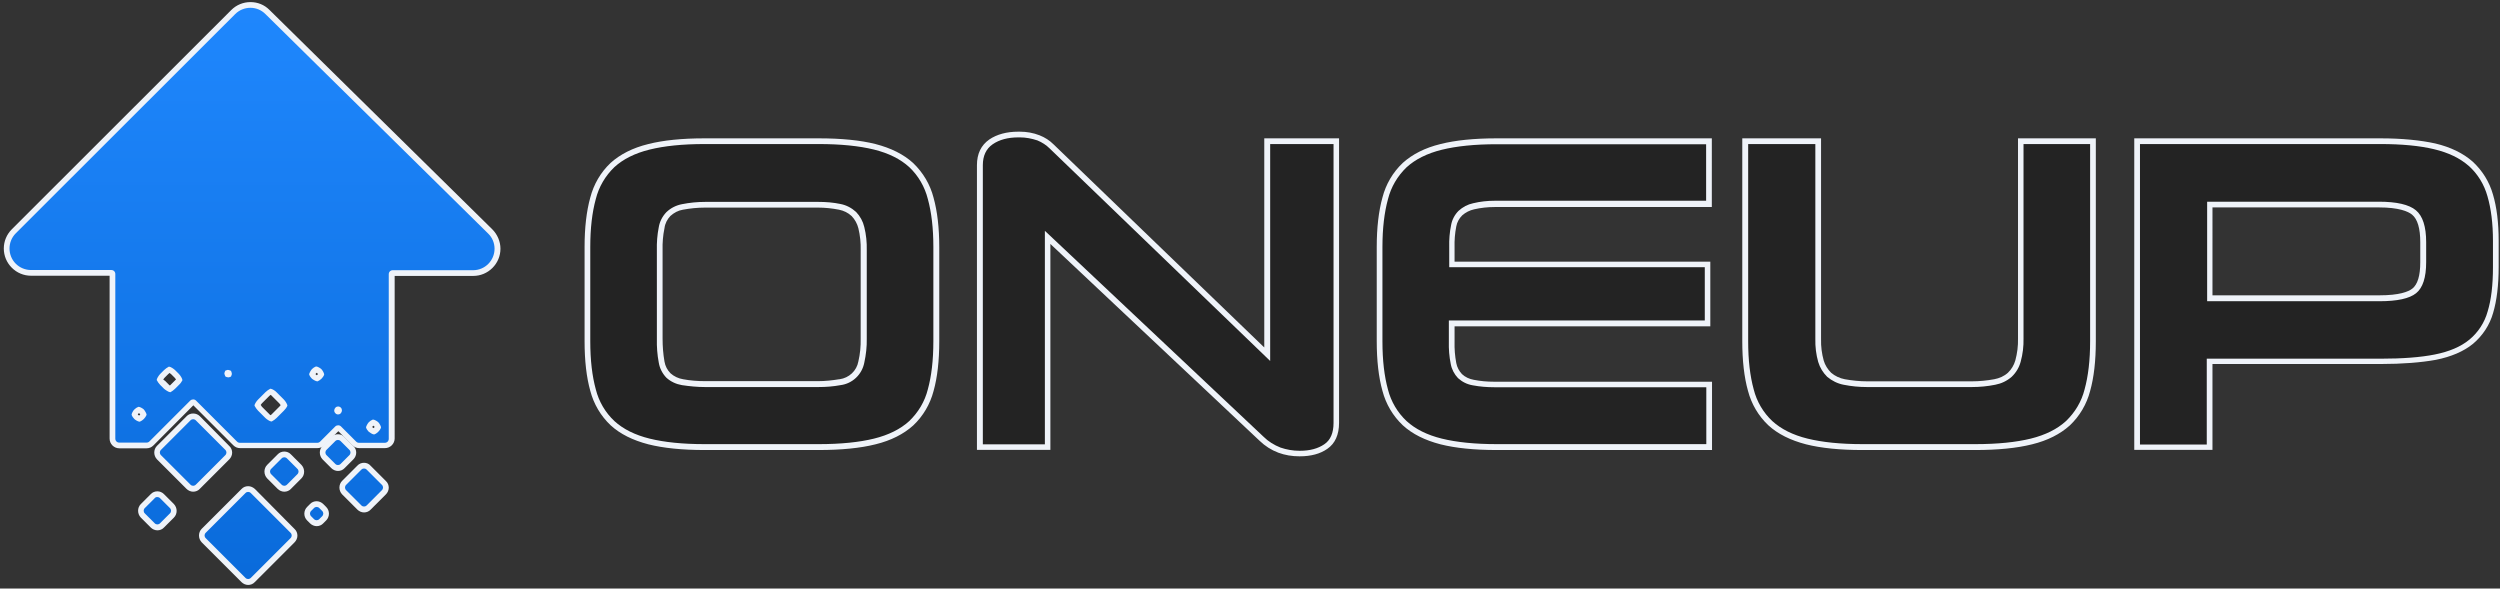 <svg xmlns="http://www.w3.org/2000/svg" xml:space="preserve" id="f26c7297-6f7f-4f89-8a74-aee60a929941" x="0" y="0" style="enable-background:new 0 0 1313.8 309.3" version="1.1" viewBox="0 0 1313.8 309.3"><rect x="0" y="0" width="1313.8" height="309.3" fill="#333333" stroke="none"/><style>.st1{fill:#eff3f9}.st9{fill:#232323}</style><linearGradient id="SVGID_1_" x1="149.421" x2="149.421" y1="6.869" y2="328.707" gradientTransform="matrix(1 0 0 -1 -.01 312.112)" gradientUnits="userSpaceOnUse"><stop offset="0" style="stop-color:#0a6bdb"/><stop offset="1" style="stop-color:#1f87fd"/></linearGradient><path d="M149.4 256.8c-.9 0-1.8-.4-2.5-1l-5.5-5.5c-.7-.7-1-1.5-1-2.5 0-.9.4-1.8 1-2.5l5.5-5.5c.7-.7 1.5-1 2.5-1 .9 0 1.8.4 2.5 1l5.5 5.5c.7.7 1 1.5 1 2.5 0 .9-.4 1.8-1 2.5l-5.5 5.5c-.7.7-1.6 1-2.5 1z" style="fill:url(#SVGID_1_)"/><path d="M149.4 240.3c.5 0 1 .2 1.4.6l5.5 5.5c.8.8.8 2 0 2.8l-5.5 5.5c-.4.4-.9.6-1.4.6s-1-.2-1.4-.6l-5.5-5.5c-.8-.8-.8-2 0-2.8l5.5-5.5c.4-.4.9-.6 1.4-.6m0-3c-1.3 0-2.6.5-3.5 1.5l-5.5 5.5c-1.9 1.9-1.9 5.1 0 7.1l5.5 5.5c.9.9 2.2 1.5 3.5 1.5 1.3 0 2.6-.5 3.5-1.5l5.5-5.5c1.9-1.9 1.9-5.1 0-7.1l-5.5-5.5c-.9-1-2.2-1.5-3.5-1.5z" class="st1"/><linearGradient id="SVGID_00000126288825022212322100000004185407256967061391_" x1="130.442" x2="130.442" y1="10.571" y2="316.942" gradientTransform="matrix(1 0 0 -1 -.011 312.107)" gradientUnits="userSpaceOnUse"><stop offset="0" style="stop-color:#0a6bdb"/><stop offset="1" style="stop-color:#1f87fd"/></linearGradient><path d="M130.4 305.8c-.9 0-1.8-.4-2.5-1L107 283.9c-1.4-1.4-1.4-3.6 0-5l20.9-20.9c.7-.7 1.5-1 2.5-1s1.8.4 2.5 1l20.9 20.9c1.4 1.4 1.4 3.6 0 5l-20.9 20.9c-.7.6-1.5 1-2.5 1z" style="fill:url(#SVGID_00000126288825022212322100000004185407256967061391_)"/><path d="M130.4 258.5c.5 0 1 .2 1.4.6l20.9 20.9c.8.8.8 2 0 2.8l-20.9 20.9c-.4.4-.9.6-1.4.6s-1-.2-1.4-.6l-20.9-20.9c-.8-.8-.8-2 0-2.8l20.9-20.9c.4-.4.9-.6 1.4-.6m0-3c-1.3 0-2.6.5-3.5 1.5L106 277.9c-1.9 1.9-1.9 5.1 0 7.1l20.9 20.9c.9.9 2.2 1.5 3.5 1.5 1.3 0 2.6-.5 3.5-1.5l20.9-20.9c.9-.9 1.5-2.2 1.5-3.5s-.5-2.6-1.5-3.5L134 257c-1-.9-2.2-1.5-3.6-1.5z" class="st1"/><linearGradient id="SVGID_00000174602019608455071410000010244041845240603529_" x1="82.656" x2="82.656" y1="8.411" y2="331.204" gradientTransform="matrix(1 0 0 -1 -.002 312.124)" gradientUnits="userSpaceOnUse"><stop offset="0" style="stop-color:#0a6bdb"/><stop offset="1" style="stop-color:#1f87fd"/></linearGradient><path d="M82.7 277.1c-.9 0-1.8-.4-2.5-1l-5.2-5.2c-.7-.7-1-1.5-1-2.5 0-.9.4-1.8 1-2.5l5.2-5.2c.7-.7 1.5-1 2.5-1s1.8.4 2.5 1l5.2 5.2c.7.7 1 1.5 1 2.5 0 .9-.4 1.8-1 2.5l-5.2 5.2c-.7.6-1.6 1-2.5 1z" style="fill:url(#SVGID_00000174602019608455071410000010244041845240603529_)"/><path d="M82.7 261.2c.5 0 1 .2 1.4.6l5.2 5.2c.8.8.8 2 0 2.8l-5.2 5.2c-.4.4-.9.6-1.4.6-.5 0-1-.2-1.4-.6l-5.2-5.2c-.8-.8-.8-2 0-2.8l5.2-5.2c.3-.4.8-.6 1.4-.6m0-3c-1.3 0-2.6.5-3.5 1.5l-5.2 5.2c-1.9 1.9-1.9 5.1 0 7.1l5.2 5.2c.9.9 2.2 1.5 3.5 1.5 1.3 0 2.6-.5 3.5-1.5l5.2-5.2c1.9-1.9 1.9-5.1 0-7.1l-5.2-5.2c-1-1-2.2-1.5-3.5-1.5z" class="st1"/><linearGradient id="SVGID_00000176028869551791256300000003364538514806321074_" x1="101.492" x2="101.492" y1="8.828" y2="317.639" gradientTransform="matrix(1 0 0 -1 0 312.11)" gradientUnits="userSpaceOnUse"><stop offset="0" style="stop-color:#0a6bdb"/><stop offset="1" style="stop-color:#1f87fd"/></linearGradient><path d="M101.5 256.8c-.9 0-1.8-.4-2.5-1l-15.5-15.5c-.7-.7-1-1.5-1-2.5 0-.9.4-1.8 1-2.5L99 219.8c.7-.7 1.5-1 2.5-1 .9 0 1.8.4 2.5 1l15.5 15.5c1.4 1.4 1.4 3.6 0 5L104 255.8c-.7.7-1.6 1-2.5 1z" style="fill:url(#SVGID_00000176028869551791256300000003364538514806321074_)"/><path d="M101.5 220.3c.5 0 1 .2 1.4.6l15.5 15.5c.8.8.8 2 0 2.8l-15.5 15.5c-.4.4-.9.6-1.4.6-.5 0-1-.2-1.4-.6l-15.5-15.5c-.8-.8-.8-2 0-2.8l15.5-15.5c.4-.4.9-.6 1.4-.6m0-3c-1.3 0-2.6.5-3.5 1.5l-15.5 15.5c-1.9 1.9-1.9 5.1 0 7.1L98 256.9c.9.9 2.2 1.5 3.5 1.5 1.3 0 2.6-.5 3.5-1.5l15.5-15.5c.9-.9 1.5-2.2 1.5-3.5 0-1.3-.5-2.6-1.5-3.5L105 218.7c-.9-.9-2.2-1.4-3.5-1.4z" class="st1"/><linearGradient id="SVGID_00000068662163381781500320000016744521000048277183_" x1="166.415" x2="166.415" y1="6.383" y2="349.901" gradientTransform="matrix(1 0 0 -1 -.005 312.115)" gradientUnits="userSpaceOnUse"><stop offset="0" style="stop-color:#0a6bdb"/><stop offset="1" style="stop-color:#1f87fd"/></linearGradient><path d="M166.4 275c-.9 0-1.8-.4-2.5-1l-1.5-1.5c-.7-.7-1-1.5-1-2.5 0-.9.4-1.8 1-2.5l1.5-1.5c.7-.7 1.5-1 2.5-1 .9 0 1.8.4 2.5 1l1.5 1.5c1.4 1.4 1.4 3.6 0 5l-1.5 1.5c-.7.7-1.6 1-2.5 1z" style="fill:url(#SVGID_00000068662163381781500320000016744521000048277183_)"/><path d="M166.4 266.4c.5 0 1 .2 1.4.6l1.5 1.5c.8.8.8 2 0 2.8l-1.5 1.5c-.4.4-.9.6-1.4.6-.5 0-1-.2-1.4-.6l-1.5-1.5c-.8-.8-.8-2 0-2.8l1.5-1.5c.4-.4.9-.6 1.4-.6m0-3c-1.3 0-2.6.5-3.5 1.5l-1.5 1.5c-1.9 1.9-2 5.1 0 7.1l1.5 1.5c.9.9 2.2 1.5 3.5 1.5 1.3 0 2.6-.5 3.5-1.5l1.5-1.5c1.9-1.9 2-5.1 0-7.1l-1.5-1.5c-.9-.9-2.2-1.5-3.5-1.5z" class="st1"/><linearGradient id="SVGID_00000048481859755027197550000011177645702310446721_" x1="177.606" x2="177.606" y1="5.442" y2="330.201" gradientTransform="matrix(1 0 0 -1 -.005 312.113)" gradientUnits="userSpaceOnUse"><stop offset="0" style="stop-color:#0a6bdb"/><stop offset="1" style="stop-color:#1f87fd"/></linearGradient><path d="M177.6 245.9c-.9 0-1.8-.4-2.5-1l-4.6-4.6c-1.4-1.4-1.4-3.6 0-5l4.6-4.6c.7-.7 1.5-1 2.5-1 .9 0 1.8.4 2.5 1l4.6 4.6c1.4 1.4 1.4 3.6 0 5l-4.6 4.6c-.7.6-1.6 1-2.5 1z" style="fill:url(#SVGID_00000048481859755027197550000011177645702310446721_)"/><path d="M177.6 231.2c.5 0 1 .2 1.4.6l4.6 4.6c.8.8.8 2 0 2.8l-4.6 4.6c-.4.4-.9.6-1.4.6-.5 0-1-.2-1.4-.6l-4.6-4.6c-.8-.8-.8-2 0-2.8l4.6-4.6c.4-.4.9-.6 1.4-.6m0-3c-1.3 0-2.6.5-3.5 1.5l-4.6 4.6c-1.9 1.9-1.9 5.1 0 7.1l4.6 4.6c.9.9 2.2 1.5 3.5 1.5s2.6-.5 3.5-1.5l4.6-4.6c.9-.9 1.5-2.2 1.5-3.5 0-1.3-.5-2.6-1.5-3.5l-4.6-4.6c-.9-1.1-2.2-1.6-3.5-1.6z" class="st1"/><linearGradient id="SVGID_00000077313275691999222940000014688392013652031630_" x1="191.31" x2="191.31" y1="8.365" y2="324.71" gradientTransform="matrix(1 0 0 -1 -.009 312.111)" gradientUnits="userSpaceOnUse"><stop offset="0" style="stop-color:#0a6bdb"/><stop offset="1" style="stop-color:#1f87fd"/></linearGradient><path d="M191.3 267.7c-.9 0-1.8-.4-2.5-1l-8-8c-1.4-1.4-1.4-3.6 0-5l8-8c.7-.7 1.5-1 2.5-1s1.8.4 2.5 1l8 8c1.4 1.4 1.4 3.6 0 5l-8 8c-.7.6-1.6 1-2.5 1z" style="fill:url(#SVGID_00000077313275691999222940000014688392013652031630_)"/><path d="M191.3 246.2c.5 0 1 .2 1.4.6l8 8c.8.8.8 2 0 2.8l-8 8c-.4.4-.9.6-1.4.6-.5 0-1-.2-1.4-.6l-8-8c-.8-.8-.8-2 0-2.8l8-8c.4-.4.9-.6 1.4-.6m0-3c-1.3 0-2.6.5-3.5 1.5l-8 8c-1.9 1.9-1.9 5.1 0 7.1l8 8c.9.9 2.2 1.5 3.5 1.5 1.3 0 2.6-.5 3.5-1.5l8-8c.9-.9 1.5-2.2 1.5-3.5 0-1.3-.5-2.6-1.5-3.5l-8-8c-.9-1.1-2.2-1.6-3.5-1.6z" class="st1"/><linearGradient id="SVGID_00000021112523489275183210000016400201705092719004_" x1="132.483" x2="132.483" y1="9.856" y2="306.834" gradientTransform="matrix(1 0 0 -1 0 312.117)" gradientUnits="userSpaceOnUse"><stop offset="0" style="stop-color:#0a6bdb"/><stop offset="1" style="stop-color:#1f87fd"/></linearGradient><path d="M62.7 234.1c-2 0-3.6-1.6-3.6-3.6V144c0-.2-.1-.4-.2-.4-.1-.1-.2-.2-.4-.2H16.3c-3.4 0-6.6-1.3-9-3.7-5-5-5-13.1 0-18.1L122.6 6.3c2.4-2.4 5.6-3.8 9-3.8 3.4 0 6.6 1.3 9 3.7l117 115.3c2.4 2.4 3.8 5.7 3.8 9.1 0 7.1-5.7 12.8-12.7 12.8h-42.2c-.3 0-.6.3-.6.6v86.5c0 2-1.6 3.6-3.6 3.6h-13.5c-1 0-1.9-.4-2.5-1l-8-8c-.2-.2-.4-.2-.4-.2-.1 0-.3 0-.4.2l-8 8c-.7.7-1.6 1-2.5 1h-40.6c-1 0-1.9-.4-2.5-1L102 211.4c-.2-.2-.3-.2-.4-.2-.1 0-.3 0-.4.2l-21.6 21.7c-.7.7-1.6 1-2.5 1.1H62.7zm131.2-9.6c.2.5.6.9 1 1.3.3.3 1.1.8 1.5.9.4-.2.9-.6 1.3-1s.7-.8.9-1.3c-.1-.4-.7-1.3-.9-1.5-.3-.3-1.1-.8-1.5-.9-.4.2-.9.6-1.3 1-.4.3-.8 1.1-1 1.5zm-123.2-6.7c.2.5.6.9.9 1.3.3.3 1.1.8 1.5.9.9-.5 1.7-1.3 2.2-2.2-.2-.4-.7-1.2-.9-1.5-.3-.3-1.1-.8-1.5-.9-.4.2-.9.6-1.3 1-.2.2-.7 1-.9 1.4zm64.6-4.9c.4.6.8 1.2 1.3 1.7l4 4c.5.5 1.4 1.1 1.9 1.3.6-.4 1.2-.8 1.7-1.3l4-4c.5-.5 1-1.1 1.3-1.7-.2-.5-.8-1.5-1.3-2l-3.9-3.9c-.5-.5-1.4-1.1-1.9-1.3-.6.4-1.2.8-1.7 1.3l-4 4c-.6.5-1.2 1.4-1.4 1.9zm42.4 2.2c-.1 0-.3 0-.4.2-.2.1-.2.3-.2.4 0 .1 0 .3.2.4.1.2.3.2.4.2h.2l.2-.1c.2-.2.2-.3.2-.4 0-.1 0-.3-.2-.4-.2-.2-.3-.3-.4-.3zM84 199.5c.4.6.8 1.2 1.3 1.7l2 2c.5.5 1.4 1.1 1.9 1.3.6-.4 1.2-.8 1.7-1.3l2-2c.6-.5 1-1.1 1.4-1.7-.2-.5-.9-1.5-1.4-2l-2-2c-.5-.5-1.4-1.1-1.9-1.3-.6.4-1.2.8-1.7 1.3l-2 2c-.5.5-1.1 1.5-1.3 2zm80.1-2.9c.2.4.6.9 1 1.3.3.3 1.1.8 1.5.9.9-.5 1.7-1.2 2.2-2.1v-.1c-.1-.4-.6-1.3-.9-1.5-.3-.3-1.1-.8-1.5-.9-.5.3-.9.6-1.3 1-.4.2-.8 1-1 1.4zm-44.6.1c.1 0 .3.1.4.1.1 0 .2-.1.3-.1l.1-.4c0-.1 0-.2-.1-.4-.1 0-.3-.1-.4-.1-.1 0-.2.1-.3.1-.1.1-.1.3-.1.4.1.2.1.3.1.4z" style="fill:url(#SVGID_00000021112523489275183210000016400201705092719004_)"/><path d="M131.6 4.1c2.9 0 5.7 1.1 7.9 3.3l117 115.3c2.2 2.1 3.4 5 3.4 8 0 6.2-5 11.3-11.3 11.3h-42.2c-1.2 0-2.1.9-2.1 2.1v86.5c0 1.2-.9 2.1-2.1 2.1h-13.5c-.6 0-1.1-.2-1.5-.6l-8-8c-.4-.4-.9-.6-1.5-.6-.5 0-1.1.2-1.5.6l-8 8c-.4.4-.9.6-1.5.6h-40.6c-.6 0-1.1-.2-1.5-.6L103 210.5c-.4-.4-.9-.6-1.5-.6-.5 0-1.1.2-1.5.6L78.5 232c-.4.4-.9.6-1.5.6H62.7c-1.2 0-2.1-.9-2.1-2.1V144c0-1.2-.9-2.1-2.1-2.1H16.3c-3 0-5.9-1.2-8-3.3-4.4-4.4-4.4-11.6 0-16L123.6 7.4c2.2-2.2 5.1-3.3 8-3.3m-42.2 202h.2c.9-.5 1.7-1.1 2.4-1.8l2-2c.8-.7 1.4-1.6 1.9-2.5h-.1c.2-.6-1-2.5-1.8-3.3l-2-2c-.7-.7-2.4-1.8-3.1-1.8h-.2c-.9.5-1.8 1.1-2.5 1.8l-2 2c-.8.8-2 2.7-1.8 3.3.5.9 1.1 1.8 1.8 2.5l2 2c.8.7 2.5 1.8 3.2 1.8m77.3-5.7h.2c1.6-.7 2.8-1.9 3.5-3.5h-.1c.2-.6-.8-2.3-1.4-2.9-.5-.5-2-1.4-2.7-1.4h-.2c-.8.3-1.5.8-2.1 1.4-.5.6-1.6 2.3-1.4 2.9.3.8.8 1.5 1.4 2.1.6.5 2.1 1.4 2.8 1.4m-46.7-2.1h.3c.6-.2 1.1-.4 1.1-.4s.2-.5.4-1.1c.2-.6-.4-1.9-.4-1.9s-1-.5-1.6-.5h-.3c-.6.2-1.1.4-1.1.4s-.7 1.3-.4 1.9c.2.6.4 1.1.4 1.1 0 .1.9.5 1.6.5m22.6 23.2h.2c.9-.5 1.8-1.1 2.5-1.8l3.9-3.9c.7-.7 1.4-1.6 1.8-2.5.2-.6-1-2.5-1.8-3.3l-3.9-3.9c-.7-.8-2.4-1.8-3.1-1.8h-.2c-.9.5-1.8 1.1-2.5 1.8l-3.9 3.9c-.8.8-2.1 2.7-1.8 3.3.5.9 1.1 1.8 1.8 2.5l3.9 3.9c.7.7 2.4 1.8 3.1 1.8m35.1-3.7c.5 0 1-.2 1.4-.6h-.1l.1-.1c.8-.8.8-2.1 0-2.9-.4-.4-.9-.6-1.4-.6s-1 .2-1.4.6c-.8.8-.9 2.1-.1 2.9.4.5.9.7 1.5.7m-104.4 3.8h.2c1.6-.7 2.8-1.9 3.5-3.5.2-.6-.9-2.3-1.4-2.9-.5-.5-2-1.4-2.7-1.4h-.2c-.8.3-1.5.8-2.1 1.4-.6.5-1.6 2.3-1.4 2.9.3.8.8 1.5 1.4 2.1.5.5 2 1.4 2.7 1.4m123.2 6.7h.2c.8-.3 1.5-.8 2.1-1.4.6-.6 1.1-1.3 1.4-2.1.2-.6-.8-2.3-1.4-2.9-.5-.5-2-1.4-2.7-1.4h-.2c-.8.3-1.5.8-2.1 1.4-.5.5-1.6 2.3-1.4 2.9.3.8.8 1.5 1.4 2.1.5.4 2 1.4 2.7 1.4M131.6 1.1c-3.8 0-7.4 1.5-10.1 4.2L6.2 120.5c-2.7 2.7-4.2 6.3-4.2 10.1s1.5 7.4 4.2 10.1c2.7 2.7 6.3 4.2 10.1 4.2h41.3v85.6c0 2.8 2.3 5.1 5.1 5.1H77c1.4 0 2.6-.5 3.6-1.5l21-21.1 21 21c1 1 2.2 1.5 3.6 1.5h40.6c1.4 0 2.6-.5 3.6-1.5l7.4-7.4 7.4 7.4c1 1 2.2 1.5 3.6 1.5h13.5c2.8 0 5.1-2.3 5.1-5.1V145h41.3c3.8 0 7.4-1.5 10.1-4.2s4.2-6.3 4.2-10.1-1.6-7.5-4.3-10.2L141.6 5.2c-2.7-2.7-6.2-4.1-10-4.1zm34.5 195.1.3-.3c.2.1.3.2.4.3.1.1.2.2.3.4l-.6.6c-.2-.1-.3-.2-.4-.3l-.3-.3c.1-.2.2-.3.3-.4zm-80.3 3.2c.2-.3.4-.6.6-.8l2-2c.2-.2.5-.4.7-.6.3.2.6.5.8.6l2 2c.2.2.4.5.6.8l-.6.6-2 2-.6.6c-.3-.2-.6-.4-.7-.6l-2-2c-.4-.1-.6-.4-.8-.6zm51.2 13.4c.2-.3.4-.6.6-.8l3.9-3.9c.2-.2.4-.4.7-.6.3.2.6.4.7.6l3.9 3.9c.2.2.5.6.7.9-.2.2-.4.5-.6.7l-4 4c-.2.2-.5.5-.7.6-.3-.2-.6-.4-.7-.6l-3.9-3.9c-.2-.4-.4-.6-.6-.9zm-64.6 5c.1-.2.2-.3.3-.4l.3-.3c.1.1.3.2.4.3.1.1.2.2.3.4l-.6.6c-.2-.1-.3-.2-.4-.3l-.3-.3zm123.5 6.2.3-.3c.2.1.3.2.4.3.1.1.2.2.3.4l-.3.3-.3.3c-.2-.1-.3-.2-.4-.3l-.3-.3c.1-.1.2-.3.3-.4z" class="st1"/><path d="M370.3 235c-11.6 0-21.5-1-29.3-2.9-7.9-2-14.4-5.2-19.1-9.6-5-4.7-8.6-10.7-10.3-17.4-2-6.9-2.9-15.6-2.9-25.7v-49.5c0-10 1-18.6 2.9-25.6 1.7-6.7 5.2-12.7 10.2-17.5 4.8-4.4 11.3-7.6 19.2-9.6 7.8-1.9 17.6-2.9 29.3-2.9h59.9c11.8 0 21.7 1 29.5 2.9 7.9 2 14.4 5.2 19.2 9.6 5 4.8 8.6 10.8 10.3 17.5 1.9 7 2.9 15.6 2.9 25.6v49.5c0 10.1-1 18.7-2.9 25.7-1.7 6.6-5.2 12.6-10.2 17.3-4.8 4.4-11.2 7.6-19.2 9.6-7.8 1.9-17.7 2.9-29.5 2.9h-60zm.3-127.5c-4 0-8 .4-11.9 1.1-2.8.5-5.4 1.8-7.5 3.8-1.8 1.9-3.1 4.4-3.6 7-.7 3.9-1.1 8-1 11.9v46.5c-.1 4.1.2 8.3 1 12.3.5 2.7 1.7 5.1 3.6 7.1 2 1.8 4.6 3.1 7.4 3.5 3.9.7 7.8 1 11.7 1H430c3.8 0 7.6-.3 11.3-1 5.7-.8 10.2-5 11.3-10.6.9-4.1 1.3-8.2 1.2-12.3v-46.5c.1-4-.3-8-1.2-11.9-.6-2.7-2-5.2-3.9-7.2-2-1.9-4.6-3.2-7.4-3.7-3.7-.7-7.6-1.1-11.4-1.1h-58.1c-.3.1-.8.1-1.2.1z" class="st9"/><path d="M430.2 75.7c11.7 0 21.4 1 29.1 2.9 7.7 1.9 13.9 5 18.5 9.2 4.8 4.5 8.2 10.4 9.8 16.8 1.9 6.9 2.9 15.3 2.9 25.2v49.5c0 10-1 18.4-2.9 25.3-1.6 6.4-5 12.1-9.8 16.7-4.6 4.2-10.8 7.3-18.5 9.2-7.7 1.9-17.4 2.9-29.1 2.9h-59.9c-11.6 0-21.2-1-28.9-2.9-7.7-1.9-13.9-5-18.5-9.2-4.8-4.5-8.2-10.3-9.8-16.7-1.9-6.9-2.9-15.3-2.9-25.3v-49.5c0-9.9 1-18.3 2.9-25.2 1.6-6.4 5-12.2 9.8-16.8 4.6-4.2 10.8-7.3 18.5-9.2s17.3-2.9 28.9-2.9h59.9m-59.8 127.7h59.8c3.9 0 7.7-.3 11.5-1 6.3-.8 11.3-5.6 12.5-11.8.9-4.1 1.4-8.4 1.3-12.6v-46.5c.1-4.1-.3-8.2-1.3-12.2-.7-3-2.2-5.7-4.3-7.9-2.3-2.1-5.1-3.6-8.2-4.2-3.8-.8-7.7-1.1-11.6-1.1h-59.5c-4.1 0-8.2.4-12.2 1.2-3.1.6-5.9 2-8.2 4.2-2.1 2.2-3.5 4.9-4 7.9-.8 4-1.1 8.1-1 12.2V178c-.1 4.2.2 8.4 1 12.6.5 3 1.9 5.7 4 7.9 2.3 2.1 5.2 3.4 8.2 3.9 4 .6 8 1 12 1m59.8-130.7h-59.9c-11.8 0-21.7 1-29.6 3-8.2 2-14.8 5.4-19.8 9.9-5.3 5-8.9 11.3-10.7 18.2-2 7.2-3 15.9-3 26v49.5c0 10.2 1 19 3 26.1 1.8 6.9 5.5 13.2 10.7 18.1 5 4.6 11.7 7.9 19.8 10 7.9 2 17.9 3 29.6 3h59.9c11.9 0 22-1 29.9-3 8.2-2 14.8-5.4 19.8-9.9 5.2-4.9 8.9-11.2 10.7-18.1 2-7.1 3-15.9 3-26.1v-49.5c0-10.1-1-18.8-3-26-1.8-7-5.5-13.2-10.7-18.2-5-4.6-11.7-7.9-19.8-10-7.9-2-18-3-29.9-3zm-77.9 40.8c1.9-1.7 4.1-2.9 6.6-3.3 3.8-.7 7.7-1.1 11.6-1.1h59.4c3.7 0 7.4.4 11 1.1 2.5.5 4.8 1.6 6.7 3.4 1.7 1.8 2.9 4 3.5 6.4.9 3.8 1.3 7.6 1.2 11.5V178c.1 4-.3 8-1.2 11.9-.9 5-4.9 8.7-9.9 9.4h-.2c-3.6.6-7.3 1-11 1h-59.6c-3.8 0-7.7-.3-11.4-1-2.5-.4-4.8-1.5-6.6-3.1-1.7-1.7-2.8-3.8-3.2-6.2-.7-4-1-8-1-12v-46.5c-.1-3.9.2-7.8 1-11.6.3-2.5 1.5-4.7 3.1-6.4z" class="st1"/><path d="M682.9 238.4c-3.6 0-7.1-.6-10.5-1.8-3.6-1.3-6.7-3.4-9.4-6L550.6 124.8V235H515V86.8c0-5.4 2-9.5 5.9-12.2 3.7-2.6 8.5-3.9 14.3-3.9h.9c3.3 0 6.6.6 9.7 1.7 2.6 1.1 5 2.6 7 4.5L666 186.2v-112h36.3v148.1c0 5.7-1.9 9.9-5.5 12.4-3.5 2.4-8 3.6-13.6 3.6l-.3.1z" class="st9"/><path d="M536 72.2c3.1 0 6.2.6 9.2 1.6 2.4 1 4.6 2.4 6.4 4.2l115.9 111.7v-114h33.3v146.6c0 5.2-1.6 9-4.9 11.2-3.2 2.2-7.5 3.4-12.7 3.4h-.3c-3.4 0-6.8-.6-10-1.7-3.3-1.3-6.4-3.2-8.9-5.7L549.1 121.3v112.2h-32.6V86.8c0-4.9 1.7-8.6 5.2-11 3.5-2.4 8-3.6 13.5-3.6h.8m0-3h-.9c-6.1 0-11.2 1.4-15.2 4.1-4.3 3-6.5 7.5-6.5 13.5v149.6H552V128.2l109.9 103.4c2.9 2.8 6.2 4.9 9.9 6.3 3.5 1.3 7.2 1.9 11 1.9h.3c5.8 0 10.7-1.3 14.4-3.9 4.1-2.8 6.2-7.4 6.2-13.7V72.7h-39.3v109.9L553.7 75.9c-2.1-2.1-4.6-3.7-7.4-4.8-3.3-1.3-6.8-1.9-10.3-1.9z" class="st1"/><path d="M786.6 235c-11.6 0-21.5-1-29.3-2.9-7.9-2-14.4-5.2-19.2-9.6-5-4.7-8.6-10.7-10.3-17.4-2-6.9-2.9-15.6-2.9-25.7v-49.5c0-10 1-18.6 2.9-25.6 1.7-6.7 5.2-12.7 10.2-17.5 4.8-4.4 11.3-7.6 19.2-9.6 7.8-1.9 17.6-2.9 29.3-2.9h111.6v32.8H785.5c-3.7 0-7.4.4-11 1.3-2.6.6-5.1 1.9-7.1 3.7-1.8 1.8-3 4.1-3.5 6.6-.7 3.7-1.1 7.5-1 11.3v9.2h134.3v31H762.9v9.6c-.1 3.9.2 7.7 1 11.5.5 2.5 1.7 4.8 3.4 6.7 1.9 1.7 4.3 2.9 6.9 3.4 3.6.7 7.3 1 11 1h113V235H786.6z" class="st9"/><path d="M896.6 75.7v29.8H785.5c-3.8 0-7.6.4-11.3 1.3-2.9.6-5.5 2-7.7 4-2 2-3.4 4.6-3.9 7.4-.8 3.8-1.1 7.7-1 11.6v10.6h134.3v28H761.4v11.1c-.1 4 .2 7.9 1 11.8.5 2.8 1.9 5.4 3.8 7.4 2.2 2 4.8 3.3 7.8 3.8 3.7.7 7.5 1 11.2 1h111.5v29.9H786.6c-11.6 0-21.2-1-28.9-2.9-7.7-1.9-13.9-5-18.5-9.2-4.8-4.5-8.2-10.3-9.8-16.6-1.9-6.9-2.9-15.3-2.9-25.3v-49.5c0-9.9 1-18.3 2.9-25.2 1.6-6.4 5-12.2 9.8-16.8 4.6-4.2 10.8-7.3 18.5-9.2s17.3-2.9 28.9-2.9h110m3-3.1h-113c-11.8 0-21.7 1-29.6 3-8.2 2-14.8 5.4-19.8 9.9-5.2 4.9-8.9 11.2-10.7 18.2-2 7.2-3 15.9-3 26v49.5c0 10.2 1 19 3 26.1 1.8 6.9 5.5 13.2 10.7 18.1 5 4.6 11.7 7.9 19.8 10 7.9 2 17.9 3 29.6 3h113.1v-35.9H785.2c-3.6 0-7.2-.3-10.7-1-2.3-.4-4.5-1.4-6.2-3-1.5-1.6-2.6-3.6-3-5.8-.7-3.7-1-7.4-.9-11.2v-8.1h134.4v-34H764.4v-7.6c-.1-3.7.2-7.3.9-10.9.4-2.2 1.5-4.2 3.1-5.8 1.8-1.6 4-2.7 6.3-3.2 3.5-.8 7.1-1.2 10.7-1.2h114.2V72.7z" class="st1"/><path d="M978.7 235c-11.6 0-21.5-1-29.3-2.9-7.9-2-14.4-5.2-19.2-9.6-5-4.7-8.6-10.7-10.3-17.4-2-6.9-2.9-15.6-2.9-25.7V74.2h38.4v103.9c-.1 4 .4 7.9 1.4 11.7.8 2.7 2.3 5.1 4.3 7.1 2.2 1.9 5 3.2 7.9 3.8 3.9.8 8 1.1 12 1.1h55.1c4 0 8-.4 12-1.1 3-.5 5.7-1.8 8-3.8 2-1.9 3.5-4.4 4.3-7.2 1.1-3.8 1.5-7.8 1.5-11.8V74.2h37.9v105.1c0 10.1-1 18.8-3 25.7-1.7 6.6-5.2 12.6-10.2 17.3-4.8 4.4-11.2 7.6-19.2 9.6-7.8 1.9-17.7 2.9-29.5 2.9h-59.2z" class="st9"/><path d="M1098.4 75.7v103.6c0 10-1 18.4-2.9 25.3-1.6 6.4-5 12.1-9.8 16.7-4.6 4.2-10.8 7.3-18.5 9.2-7.7 1.9-17.4 2.9-29.1 2.9h-59.3c-11.6 0-21.2-1-28.9-2.9-7.7-1.9-13.9-5-18.5-9.2-4.8-4.5-8.2-10.3-9.8-16.7-1.9-6.9-2.9-15.3-2.9-25.3V75.7H954v102.4c-.1 4.1.4 8.2 1.5 12.1.9 3 2.5 5.6 4.7 7.8 2.5 2.1 5.5 3.6 8.7 4.2 4 .8 8.1 1.2 12.2 1.2h55.2c4.1 0 8.2-.4 12.2-1.2 3.2-.6 6.2-2 8.7-4.2 2.3-2.2 3.9-4.9 4.7-7.9 1.1-4 1.6-8.1 1.5-12.2V75.7h35m3-3h-40.9V178c.1 3.8-.4 7.7-1.4 11.4-.7 2.4-2 4.7-3.9 6.5-2 1.8-4.5 2.9-7.2 3.4-3.9.7-7.8 1.1-11.7 1.1h-55.1c-3.9 0-7.8-.4-11.7-1.1-2.7-.5-5.2-1.7-7.2-3.4-1.8-1.8-3.2-4-3.9-6.4-1-3.6-1.5-7.4-1.4-11.2V72.7h-41.4v106.6c0 10.2 1 19 3 26.1 1.8 6.9 5.5 13.2 10.7 18.1 5 4.6 11.7 7.9 19.8 10 7.9 2 17.9 3 29.6 3h59.3c11.9 0 22-1 29.9-3 8.2-2 14.8-5.4 19.8-9.9 5.2-4.9 8.9-11.2 10.7-18.1 2-7.1 3-15.9 3-26.1V72.7z" class="st1"/><path d="M1123.2 235V74.2H1251c11.3 0 20.9.9 28.6 2.7 7.8 1.8 14.1 4.9 18.9 9.1 5 4.5 8.5 10.2 10.3 16.6 1.9 6.6 2.9 14.6 2.9 24v13.6c0 9.5-1 17.5-2.8 23.8-1.7 6.1-5.2 11.5-10.1 15.5-4.7 3.8-11.1 6.6-18.8 8.1-7.6 1.5-17.3 2.2-28.8 2.2h-89.8V235h-38.2zm127.3-78.2c8.9 0 15-1.3 18.3-3.8 3.1-2.5 4.7-7.5 4.7-15.1v-10.5c0-7.7-1.6-13-4.9-15.7-3.3-2.8-9.6-4.2-18.6-4.2h-88.7v49.3h89.2z" class="st9"/><path d="M1250.9 75.7c11.3 0 20.7.9 28.2 2.7 7.6 1.8 13.6 4.7 18.3 8.8 4.7 4.2 8.1 9.8 9.8 15.9 1.9 6.5 2.9 14.3 2.9 23.6v13.6c0 9.4-.9 17.2-2.8 23.4-1.6 5.8-5 11-9.6 14.8-4.5 3.7-10.6 6.3-18.2 7.8-7.5 1.5-17 2.2-28.5 2.2h-91.3v45.1h-35.1V75.7h126.3m-91.1 82.6h90.7c9.3 0 15.7-1.4 19.2-4.2 3.5-2.8 5.3-8.2 5.3-16.3v-10.5c0-8.2-1.8-13.8-5.4-16.8-3.6-3-10.1-4.5-19.5-4.5h-90.2v52.3m91-85.6h-129.3v163.7h41.1v-45.1h88.3c11.6 0 21.4-.8 29.1-2.2 8-1.6 14.6-4.4 19.5-8.4 5.1-4.3 8.8-9.9 10.6-16.3 1.9-6.4 2.9-14.5 2.9-24.2v-13.6c0-9.5-1-17.7-3-24.4-1.9-6.7-5.6-12.6-10.7-17.3-5-4.4-11.6-7.6-19.6-9.5-7.7-1.7-17.5-2.7-28.9-2.7zm-88.1 36.3h87.2c10.7 0 15.5 2.1 17.6 3.8 2.9 2.4 4.3 7.3 4.3 14.5v10.5c0 7.1-1.4 11.7-4.2 13.9-2.1 1.6-6.7 3.5-17.3 3.5h-87.7V109h.1z" class="st1"/></svg>